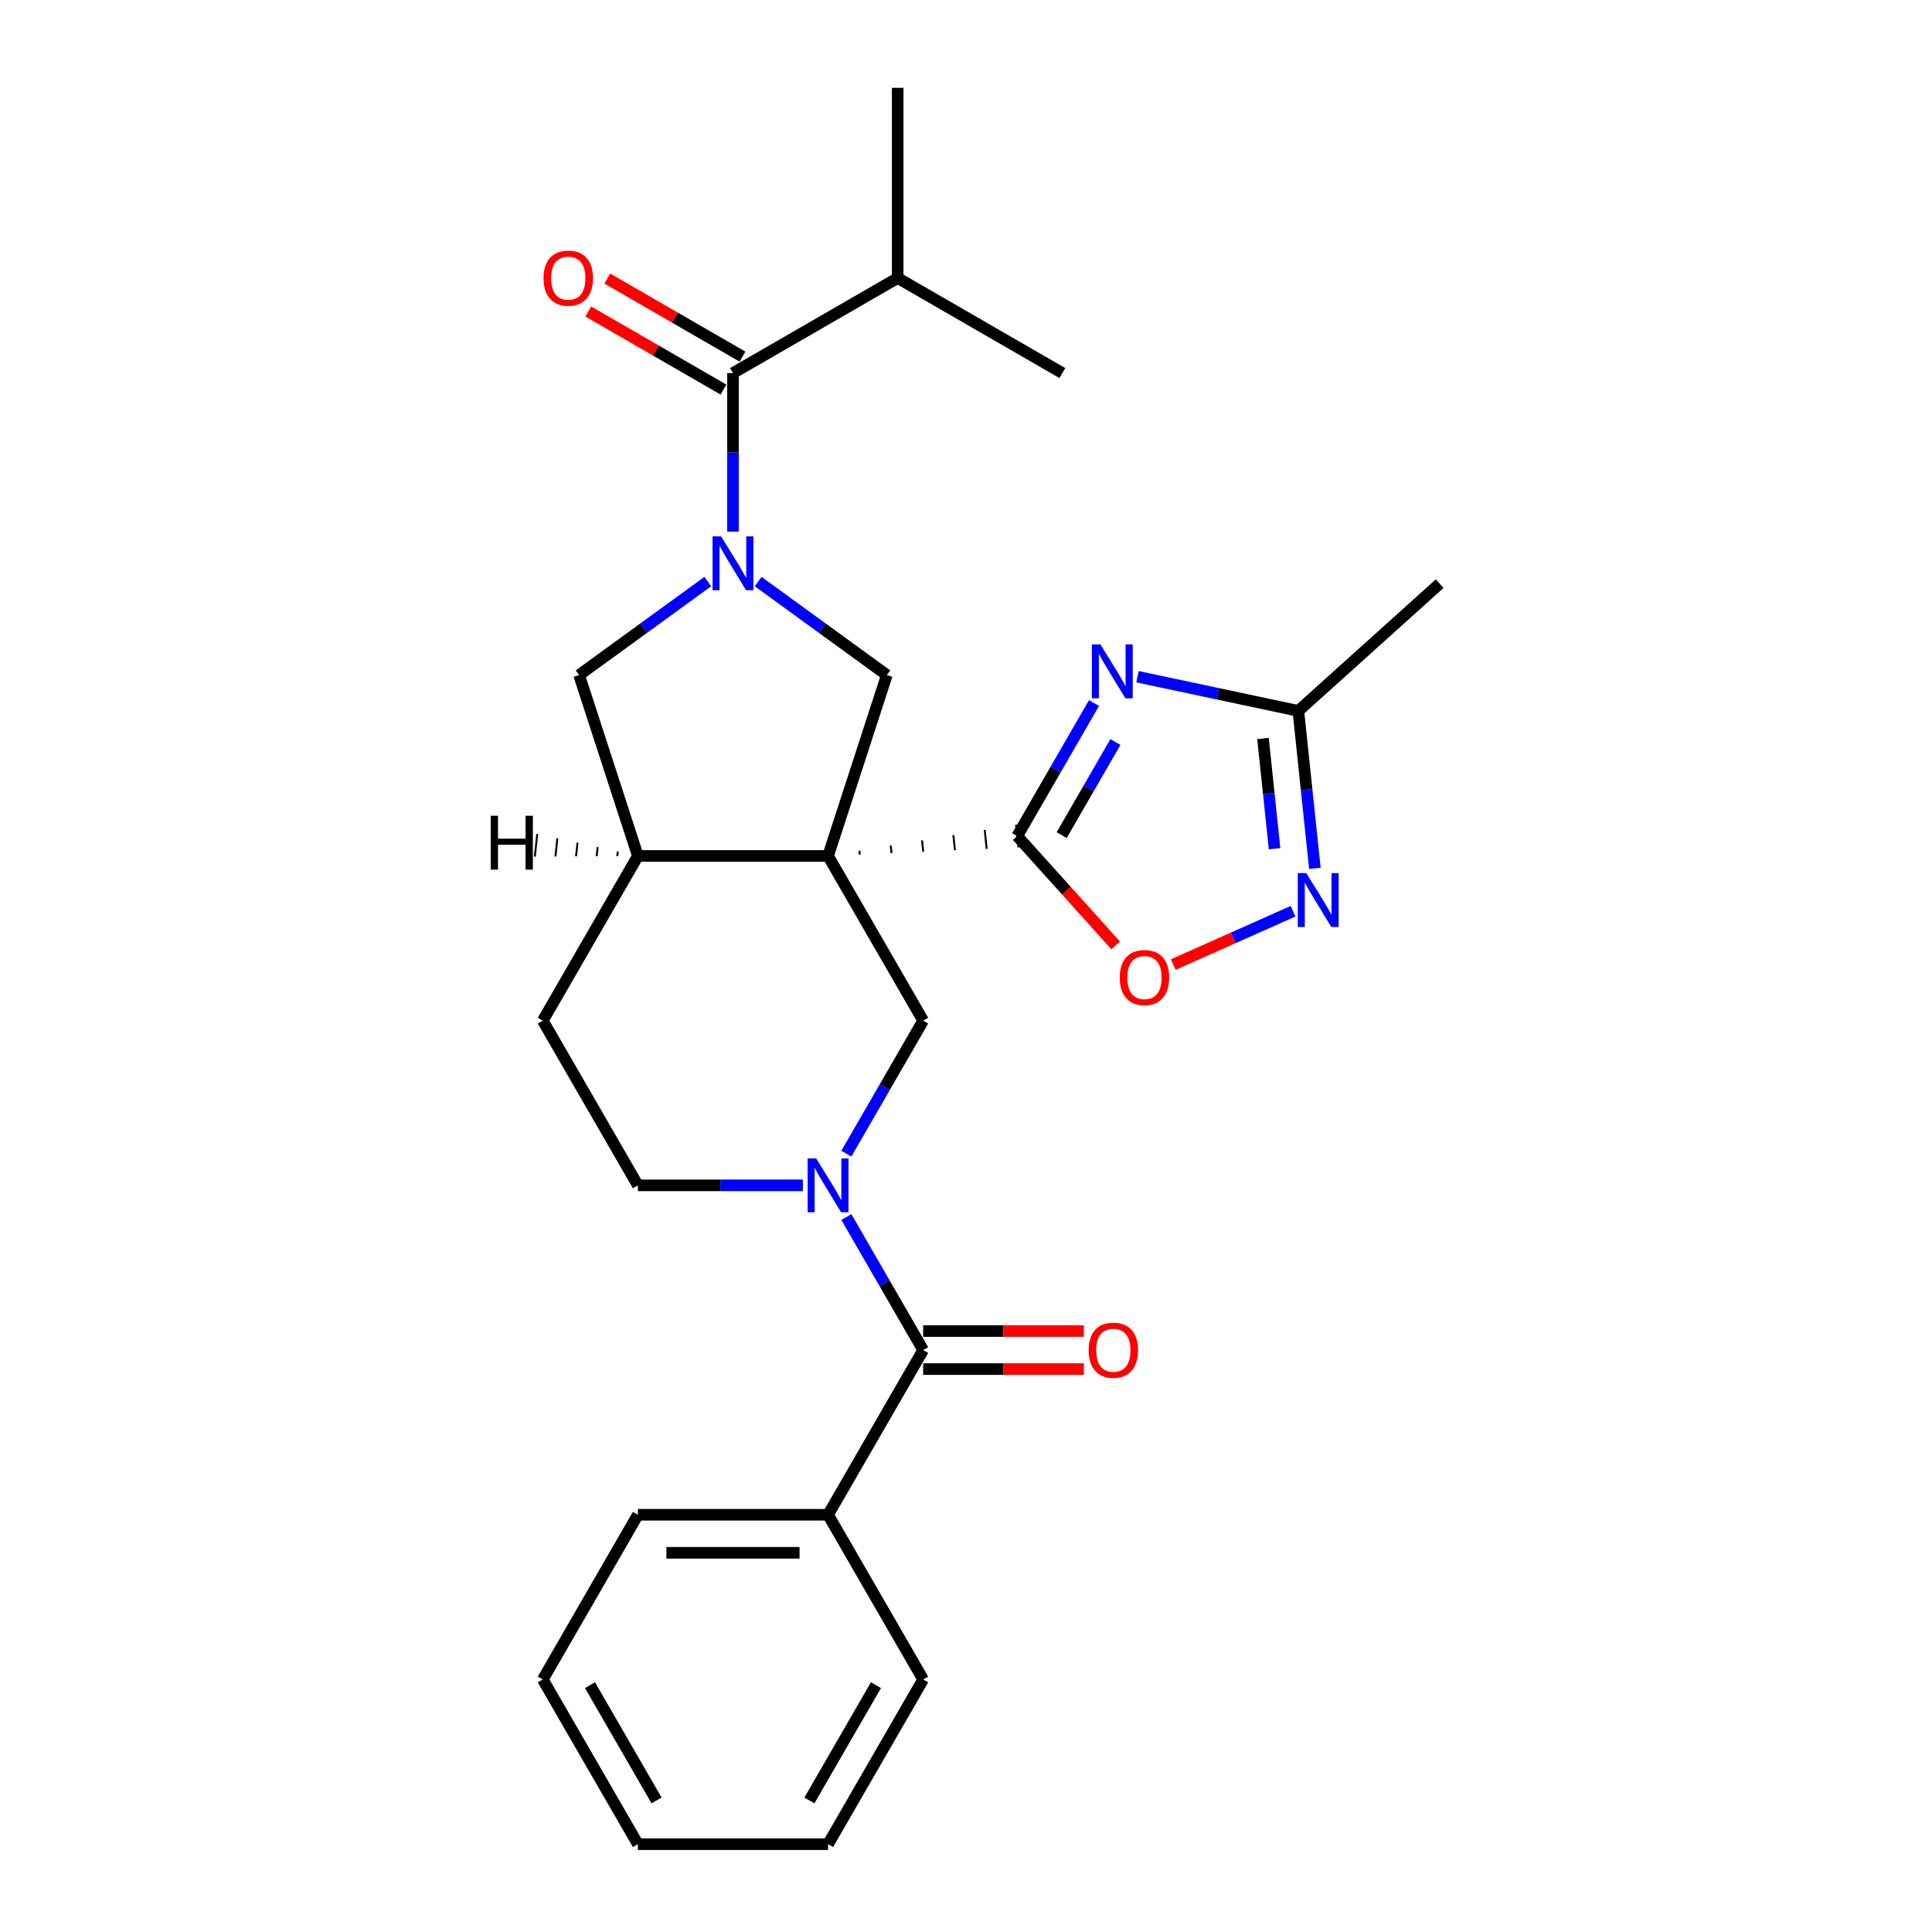 <?xml version='1.0' encoding='iso-8859-1'?>
<svg version='1.1' baseProfile='full'
              xmlns='http://www.w3.org/2000/svg'
                      xmlns:rdkit='http://www.rdkit.org/xml'
                      xmlns:xlink='http://www.w3.org/1999/xlink'
                  xml:space='preserve'
width='1000px' height='1000px' viewBox='0 0 1000 1000'>
<!-- END OF HEADER -->
<rect style='opacity:1.0;fill:#FFFFFF;stroke:none' width='1000' height='1000' x='0' y='0'> </rect>
<path class='bond-0' d='M 445.027,442.301 L 444.822,440.343' style='fill:none;fill-rule:evenodd;stroke:#000000;stroke-width:1.0px;stroke-linecap:butt;stroke-linejoin:miter;stroke-opacity:1' />
<path class='bond-0' d='M 461.447,441.565 L 461.035,437.649' style='fill:none;fill-rule:evenodd;stroke:#000000;stroke-width:1.0px;stroke-linecap:butt;stroke-linejoin:miter;stroke-opacity:1' />
<path class='bond-0' d='M 477.867,440.829 L 477.249,434.955' style='fill:none;fill-rule:evenodd;stroke:#000000;stroke-width:1.0px;stroke-linecap:butt;stroke-linejoin:miter;stroke-opacity:1' />
<path class='bond-0' d='M 494.286,440.093 L 493.463,432.261' style='fill:none;fill-rule:evenodd;stroke:#000000;stroke-width:1.0px;stroke-linecap:butt;stroke-linejoin:miter;stroke-opacity:1' />
<path class='bond-0' d='M 510.706,439.358 L 509.677,429.567' style='fill:none;fill-rule:evenodd;stroke:#000000;stroke-width:1.0px;stroke-linecap:butt;stroke-linejoin:miter;stroke-opacity:1' />
<path class='bond-0' d='M 527.126,438.622 L 525.891,426.873' style='fill:none;fill-rule:evenodd;stroke:#000000;stroke-width:1.0px;stroke-linecap:butt;stroke-linejoin:miter;stroke-opacity:1' />
<path class='bond-4' d='M 428.608,443.037 L 459.027,349.415' style='fill:none;fill-rule:evenodd;stroke:#000000;stroke-width:6px;stroke-linecap:butt;stroke-linejoin:miter;stroke-opacity:1' />
<path class='bond-5' d='M 428.608,443.037 L 477.828,528.289' style='fill:none;fill-rule:evenodd;stroke:#000000;stroke-width:6px;stroke-linecap:butt;stroke-linejoin:miter;stroke-opacity:1' />
<path class='bond-10' d='M 428.608,443.037 L 330.168,443.037' style='fill:none;fill-rule:evenodd;stroke:#000000;stroke-width:6px;stroke-linecap:butt;stroke-linejoin:miter;stroke-opacity:1' />
<path class='bond-2' d='M 526.508,432.748 L 546.384,398.322' style='fill:none;fill-rule:evenodd;stroke:#000000;stroke-width:6px;stroke-linecap:butt;stroke-linejoin:miter;stroke-opacity:1' />
<path class='bond-2' d='M 546.384,398.322 L 566.26,363.896' style='fill:none;fill-rule:evenodd;stroke:#0000FF;stroke-width:6px;stroke-linecap:butt;stroke-linejoin:miter;stroke-opacity:1' />
<path class='bond-2' d='M 549.521,432.264 L 563.434,408.166' style='fill:none;fill-rule:evenodd;stroke:#000000;stroke-width:6px;stroke-linecap:butt;stroke-linejoin:miter;stroke-opacity:1' />
<path class='bond-2' d='M 563.434,408.166 L 577.347,384.068' style='fill:none;fill-rule:evenodd;stroke:#0000FF;stroke-width:6px;stroke-linecap:butt;stroke-linejoin:miter;stroke-opacity:1' />
<path class='bond-9' d='M 526.508,432.748 L 551.989,461.046' style='fill:none;fill-rule:evenodd;stroke:#000000;stroke-width:6px;stroke-linecap:butt;stroke-linejoin:miter;stroke-opacity:1' />
<path class='bond-9' d='M 551.989,461.046 L 577.469,489.345' style='fill:none;fill-rule:evenodd;stroke:#FF0000;stroke-width:6px;stroke-linecap:butt;stroke-linejoin:miter;stroke-opacity:1' />
<path class='bond-1' d='M 392.421,301.023 L 425.724,325.219' style='fill:none;fill-rule:evenodd;stroke:#0000FF;stroke-width:6px;stroke-linecap:butt;stroke-linejoin:miter;stroke-opacity:1' />
<path class='bond-1' d='M 425.724,325.219 L 459.027,349.415' style='fill:none;fill-rule:evenodd;stroke:#000000;stroke-width:6px;stroke-linecap:butt;stroke-linejoin:miter;stroke-opacity:1' />
<path class='bond-6' d='M 379.388,275.154 L 379.388,234.134' style='fill:none;fill-rule:evenodd;stroke:#0000FF;stroke-width:6px;stroke-linecap:butt;stroke-linejoin:miter;stroke-opacity:1' />
<path class='bond-6' d='M 379.388,234.134 L 379.388,193.114' style='fill:none;fill-rule:evenodd;stroke:#000000;stroke-width:6px;stroke-linecap:butt;stroke-linejoin:miter;stroke-opacity:1' />
<path class='bond-27' d='M 366.354,301.023 L 333.051,325.219' style='fill:none;fill-rule:evenodd;stroke:#0000FF;stroke-width:6px;stroke-linecap:butt;stroke-linejoin:miter;stroke-opacity:1' />
<path class='bond-27' d='M 333.051,325.219 L 299.748,349.415' style='fill:none;fill-rule:evenodd;stroke:#000000;stroke-width:6px;stroke-linecap:butt;stroke-linejoin:miter;stroke-opacity:1' />
<path class='bond-11' d='M 588.762,350.267 L 630.389,359.115' style='fill:none;fill-rule:evenodd;stroke:#0000FF;stroke-width:6px;stroke-linecap:butt;stroke-linejoin:miter;stroke-opacity:1' />
<path class='bond-11' d='M 630.389,359.115 L 672.017,367.963' style='fill:none;fill-rule:evenodd;stroke:#000000;stroke-width:6px;stroke-linecap:butt;stroke-linejoin:miter;stroke-opacity:1' />
<path class='bond-3' d='M 438.076,597.14 L 457.952,562.714' style='fill:none;fill-rule:evenodd;stroke:#0000FF;stroke-width:6px;stroke-linecap:butt;stroke-linejoin:miter;stroke-opacity:1' />
<path class='bond-3' d='M 457.952,562.714 L 477.828,528.289' style='fill:none;fill-rule:evenodd;stroke:#000000;stroke-width:6px;stroke-linecap:butt;stroke-linejoin:miter;stroke-opacity:1' />
<path class='bond-7' d='M 438.076,629.94 L 457.952,664.366' style='fill:none;fill-rule:evenodd;stroke:#0000FF;stroke-width:6px;stroke-linecap:butt;stroke-linejoin:miter;stroke-opacity:1' />
<path class='bond-7' d='M 457.952,664.366 L 477.828,698.791' style='fill:none;fill-rule:evenodd;stroke:#000000;stroke-width:6px;stroke-linecap:butt;stroke-linejoin:miter;stroke-opacity:1' />
<path class='bond-28' d='M 415.574,613.54 L 372.871,613.54' style='fill:none;fill-rule:evenodd;stroke:#0000FF;stroke-width:6px;stroke-linecap:butt;stroke-linejoin:miter;stroke-opacity:1' />
<path class='bond-28' d='M 372.871,613.54 L 330.168,613.54' style='fill:none;fill-rule:evenodd;stroke:#000000;stroke-width:6px;stroke-linecap:butt;stroke-linejoin:miter;stroke-opacity:1' />
<path class='bond-14' d='M 384.31,184.589 L 349.313,164.384' style='fill:none;fill-rule:evenodd;stroke:#000000;stroke-width:6px;stroke-linecap:butt;stroke-linejoin:miter;stroke-opacity:1' />
<path class='bond-14' d='M 349.313,164.384 L 314.317,144.179' style='fill:none;fill-rule:evenodd;stroke:#FF0000;stroke-width:6px;stroke-linecap:butt;stroke-linejoin:miter;stroke-opacity:1' />
<path class='bond-14' d='M 374.466,201.639 L 339.469,181.434' style='fill:none;fill-rule:evenodd;stroke:#000000;stroke-width:6px;stroke-linecap:butt;stroke-linejoin:miter;stroke-opacity:1' />
<path class='bond-14' d='M 339.469,181.434 L 304.473,161.229' style='fill:none;fill-rule:evenodd;stroke:#FF0000;stroke-width:6px;stroke-linecap:butt;stroke-linejoin:miter;stroke-opacity:1' />
<path class='bond-18' d='M 379.388,193.114 L 464.639,143.894' style='fill:none;fill-rule:evenodd;stroke:#000000;stroke-width:6px;stroke-linecap:butt;stroke-linejoin:miter;stroke-opacity:1' />
<path class='bond-15' d='M 477.828,708.635 L 519.418,708.635' style='fill:none;fill-rule:evenodd;stroke:#000000;stroke-width:6px;stroke-linecap:butt;stroke-linejoin:miter;stroke-opacity:1' />
<path class='bond-15' d='M 519.418,708.635 L 561.009,708.635' style='fill:none;fill-rule:evenodd;stroke:#FF0000;stroke-width:6px;stroke-linecap:butt;stroke-linejoin:miter;stroke-opacity:1' />
<path class='bond-15' d='M 477.828,688.947 L 519.418,688.947' style='fill:none;fill-rule:evenodd;stroke:#000000;stroke-width:6px;stroke-linecap:butt;stroke-linejoin:miter;stroke-opacity:1' />
<path class='bond-15' d='M 519.418,688.947 L 561.009,688.947' style='fill:none;fill-rule:evenodd;stroke:#FF0000;stroke-width:6px;stroke-linecap:butt;stroke-linejoin:miter;stroke-opacity:1' />
<path class='bond-16' d='M 477.828,698.791 L 428.608,784.043' style='fill:none;fill-rule:evenodd;stroke:#000000;stroke-width:6px;stroke-linecap:butt;stroke-linejoin:miter;stroke-opacity:1' />
<path class='bond-8' d='M 669.273,471.666 L 638.276,485.467' style='fill:none;fill-rule:evenodd;stroke:#0000FF;stroke-width:6px;stroke-linecap:butt;stroke-linejoin:miter;stroke-opacity:1' />
<path class='bond-8' d='M 638.276,485.467 L 607.279,499.268' style='fill:none;fill-rule:evenodd;stroke:#FF0000;stroke-width:6px;stroke-linecap:butt;stroke-linejoin:miter;stroke-opacity:1' />
<path class='bond-29' d='M 680.583,449.463 L 676.3,408.713' style='fill:none;fill-rule:evenodd;stroke:#0000FF;stroke-width:6px;stroke-linecap:butt;stroke-linejoin:miter;stroke-opacity:1' />
<path class='bond-29' d='M 676.3,408.713 L 672.017,367.963' style='fill:none;fill-rule:evenodd;stroke:#000000;stroke-width:6px;stroke-linecap:butt;stroke-linejoin:miter;stroke-opacity:1' />
<path class='bond-29' d='M 659.718,439.296 L 656.72,410.771' style='fill:none;fill-rule:evenodd;stroke:#0000FF;stroke-width:6px;stroke-linecap:butt;stroke-linejoin:miter;stroke-opacity:1' />
<path class='bond-29' d='M 656.72,410.771 L 653.722,382.246' style='fill:none;fill-rule:evenodd;stroke:#000000;stroke-width:6px;stroke-linecap:butt;stroke-linejoin:miter;stroke-opacity:1' />
<path class='bond-12' d='M 330.168,443.037 L 299.748,349.415' style='fill:none;fill-rule:evenodd;stroke:#000000;stroke-width:6px;stroke-linecap:butt;stroke-linejoin:miter;stroke-opacity:1' />
<path class='bond-17' d='M 330.168,443.037 L 280.948,528.289' style='fill:none;fill-rule:evenodd;stroke:#000000;stroke-width:6px;stroke-linecap:butt;stroke-linejoin:miter;stroke-opacity:1' />
<path class='bond-31' d='M 319.748,440.754 L 319.501,443.104' style='fill:none;fill-rule:evenodd;stroke:#000000;stroke-width:1.0px;stroke-linecap:butt;stroke-linejoin:miter;stroke-opacity:1' />
<path class='bond-31' d='M 309.327,438.471 L 308.833,443.17' style='fill:none;fill-rule:evenodd;stroke:#000000;stroke-width:1.0px;stroke-linecap:butt;stroke-linejoin:miter;stroke-opacity:1' />
<path class='bond-31' d='M 298.907,436.188 L 298.166,443.237' style='fill:none;fill-rule:evenodd;stroke:#000000;stroke-width:1.0px;stroke-linecap:butt;stroke-linejoin:miter;stroke-opacity:1' />
<path class='bond-31' d='M 288.486,433.905 L 287.499,443.304' style='fill:none;fill-rule:evenodd;stroke:#000000;stroke-width:1.0px;stroke-linecap:butt;stroke-linejoin:miter;stroke-opacity:1' />
<path class='bond-31' d='M 278.066,431.622 L 276.831,443.37' style='fill:none;fill-rule:evenodd;stroke:#000000;stroke-width:1.0px;stroke-linecap:butt;stroke-linejoin:miter;stroke-opacity:1' />
<path class='bond-19' d='M 672.017,367.963 L 745.172,302.094' style='fill:none;fill-rule:evenodd;stroke:#000000;stroke-width:6px;stroke-linecap:butt;stroke-linejoin:miter;stroke-opacity:1' />
<path class='bond-13' d='M 330.168,613.54 L 280.948,528.289' style='fill:none;fill-rule:evenodd;stroke:#000000;stroke-width:6px;stroke-linecap:butt;stroke-linejoin:miter;stroke-opacity:1' />
<path class='bond-20' d='M 428.608,784.043 L 330.168,784.043' style='fill:none;fill-rule:evenodd;stroke:#000000;stroke-width:6px;stroke-linecap:butt;stroke-linejoin:miter;stroke-opacity:1' />
<path class='bond-20' d='M 413.842,803.731 L 344.934,803.731' style='fill:none;fill-rule:evenodd;stroke:#000000;stroke-width:6px;stroke-linecap:butt;stroke-linejoin:miter;stroke-opacity:1' />
<path class='bond-21' d='M 428.608,784.043 L 477.828,869.294' style='fill:none;fill-rule:evenodd;stroke:#000000;stroke-width:6px;stroke-linecap:butt;stroke-linejoin:miter;stroke-opacity:1' />
<path class='bond-22' d='M 464.639,143.894 L 464.639,45.455' style='fill:none;fill-rule:evenodd;stroke:#000000;stroke-width:6px;stroke-linecap:butt;stroke-linejoin:miter;stroke-opacity:1' />
<path class='bond-23' d='M 464.639,143.894 L 549.891,193.114' style='fill:none;fill-rule:evenodd;stroke:#000000;stroke-width:6px;stroke-linecap:butt;stroke-linejoin:miter;stroke-opacity:1' />
<path class='bond-25' d='M 330.168,784.043 L 280.948,869.294' style='fill:none;fill-rule:evenodd;stroke:#000000;stroke-width:6px;stroke-linecap:butt;stroke-linejoin:miter;stroke-opacity:1' />
<path class='bond-24' d='M 477.828,869.294 L 428.608,954.545' style='fill:none;fill-rule:evenodd;stroke:#000000;stroke-width:6px;stroke-linecap:butt;stroke-linejoin:miter;stroke-opacity:1' />
<path class='bond-24' d='M 453.394,872.238 L 418.94,931.914' style='fill:none;fill-rule:evenodd;stroke:#000000;stroke-width:6px;stroke-linecap:butt;stroke-linejoin:miter;stroke-opacity:1' />
<path class='bond-26' d='M 428.608,954.545 L 330.168,954.545' style='fill:none;fill-rule:evenodd;stroke:#000000;stroke-width:6px;stroke-linecap:butt;stroke-linejoin:miter;stroke-opacity:1' />
<path class='bond-30' d='M 280.948,869.294 L 330.168,954.545' style='fill:none;fill-rule:evenodd;stroke:#000000;stroke-width:6px;stroke-linecap:butt;stroke-linejoin:miter;stroke-opacity:1' />
<path class='bond-30' d='M 305.381,872.238 L 339.835,931.914' style='fill:none;fill-rule:evenodd;stroke:#000000;stroke-width:6px;stroke-linecap:butt;stroke-linejoin:miter;stroke-opacity:1' />
<path  class='atom-2' d='M 373.225 277.615
L 382.361 292.381
Q 383.266 293.838, 384.723 296.476
Q 386.18 299.114, 386.259 299.272
L 386.259 277.615
L 389.96 277.615
L 389.96 305.493
L 386.141 305.493
L 376.336 289.349
Q 375.194 287.459, 373.974 285.293
Q 372.792 283.128, 372.438 282.458
L 372.438 305.493
L 368.815 305.493
L 368.815 277.615
L 373.225 277.615
' fill='#0000FF'/>
<path  class='atom-3' d='M 569.566 333.557
L 578.701 348.323
Q 579.607 349.78, 581.064 352.418
Q 582.52 355.056, 582.599 355.214
L 582.599 333.557
L 586.301 333.557
L 586.301 361.435
L 582.481 361.435
L 572.677 345.291
Q 571.535 343.401, 570.314 341.235
Q 569.133 339.07, 568.778 338.4
L 568.778 361.435
L 565.156 361.435
L 565.156 333.557
L 569.566 333.557
' fill='#0000FF'/>
<path  class='atom-4' d='M 422.445 599.601
L 431.581 614.367
Q 432.486 615.824, 433.943 618.462
Q 435.4 621.1, 435.479 621.258
L 435.479 599.601
L 439.18 599.601
L 439.18 627.479
L 435.361 627.479
L 425.556 611.335
Q 424.414 609.445, 423.194 607.279
Q 422.012 605.114, 421.658 604.444
L 421.658 627.479
L 418.035 627.479
L 418.035 599.601
L 422.445 599.601
' fill='#0000FF'/>
<path  class='atom-9' d='M 676.144 451.924
L 685.279 466.69
Q 686.185 468.147, 687.642 470.785
Q 689.099 473.424, 689.178 473.581
L 689.178 451.924
L 692.879 451.924
L 692.879 479.803
L 689.06 479.803
L 679.255 463.658
Q 678.113 461.768, 676.892 459.603
Q 675.711 457.437, 675.357 456.768
L 675.357 479.803
L 671.734 479.803
L 671.734 451.924
L 676.144 451.924
' fill='#0000FF'/>
<path  class='atom-10' d='M 579.58 505.981
Q 579.58 499.287, 582.888 495.547
Q 586.195 491.806, 592.377 491.806
Q 598.559 491.806, 601.867 495.547
Q 605.175 499.287, 605.175 505.981
Q 605.175 512.754, 601.828 516.613
Q 598.481 520.432, 592.377 520.432
Q 586.235 520.432, 582.888 516.613
Q 579.58 512.793, 579.58 505.981
M 592.377 517.282
Q 596.63 517.282, 598.914 514.447
Q 601.237 511.573, 601.237 505.981
Q 601.237 500.508, 598.914 497.752
Q 596.63 494.956, 592.377 494.956
Q 588.125 494.956, 585.802 497.712
Q 583.518 500.469, 583.518 505.981
Q 583.518 511.612, 585.802 514.447
Q 588.125 517.282, 592.377 517.282
' fill='#FF0000'/>
<path  class='atom-15' d='M 281.339 143.973
Q 281.339 137.279, 284.647 133.538
Q 287.954 129.798, 294.136 129.798
Q 300.318 129.798, 303.626 133.538
Q 306.934 137.279, 306.934 143.973
Q 306.934 150.746, 303.587 154.605
Q 300.24 158.424, 294.136 158.424
Q 287.994 158.424, 284.647 154.605
Q 281.339 150.785, 281.339 143.973
M 294.136 155.274
Q 298.389 155.274, 300.673 152.439
Q 302.996 149.564, 302.996 143.973
Q 302.996 138.5, 300.673 135.744
Q 298.389 132.948, 294.136 132.948
Q 289.884 132.948, 287.561 135.704
Q 285.277 138.46, 285.277 143.973
Q 285.277 149.604, 287.561 152.439
Q 289.884 155.274, 294.136 155.274
' fill='#FF0000'/>
<path  class='atom-16' d='M 563.47 698.87
Q 563.47 692.176, 566.778 688.436
Q 570.085 684.695, 576.267 684.695
Q 582.449 684.695, 585.757 688.436
Q 589.065 692.176, 589.065 698.87
Q 589.065 705.643, 585.718 709.502
Q 582.371 713.321, 576.267 713.321
Q 570.125 713.321, 566.778 709.502
Q 563.47 705.682, 563.47 698.87
M 576.267 710.171
Q 580.52 710.171, 582.804 707.336
Q 585.127 704.462, 585.127 698.87
Q 585.127 693.397, 582.804 690.641
Q 580.52 687.845, 576.267 687.845
Q 572.015 687.845, 569.692 690.601
Q 567.408 693.357, 567.408 698.87
Q 567.408 704.501, 569.692 707.336
Q 572.015 710.171, 576.267 710.171
' fill='#FF0000'/>
<path  class='atom-28' d='M 253.994 422.238
L 257.774 422.238
L 257.774 434.091
L 272.028 434.091
L 272.028 422.238
L 275.808 422.238
L 275.808 450.117
L 272.028 450.117
L 272.028 437.241
L 257.774 437.241
L 257.774 450.117
L 253.994 450.117
L 253.994 422.238
' fill='#000000'/>
</svg>
